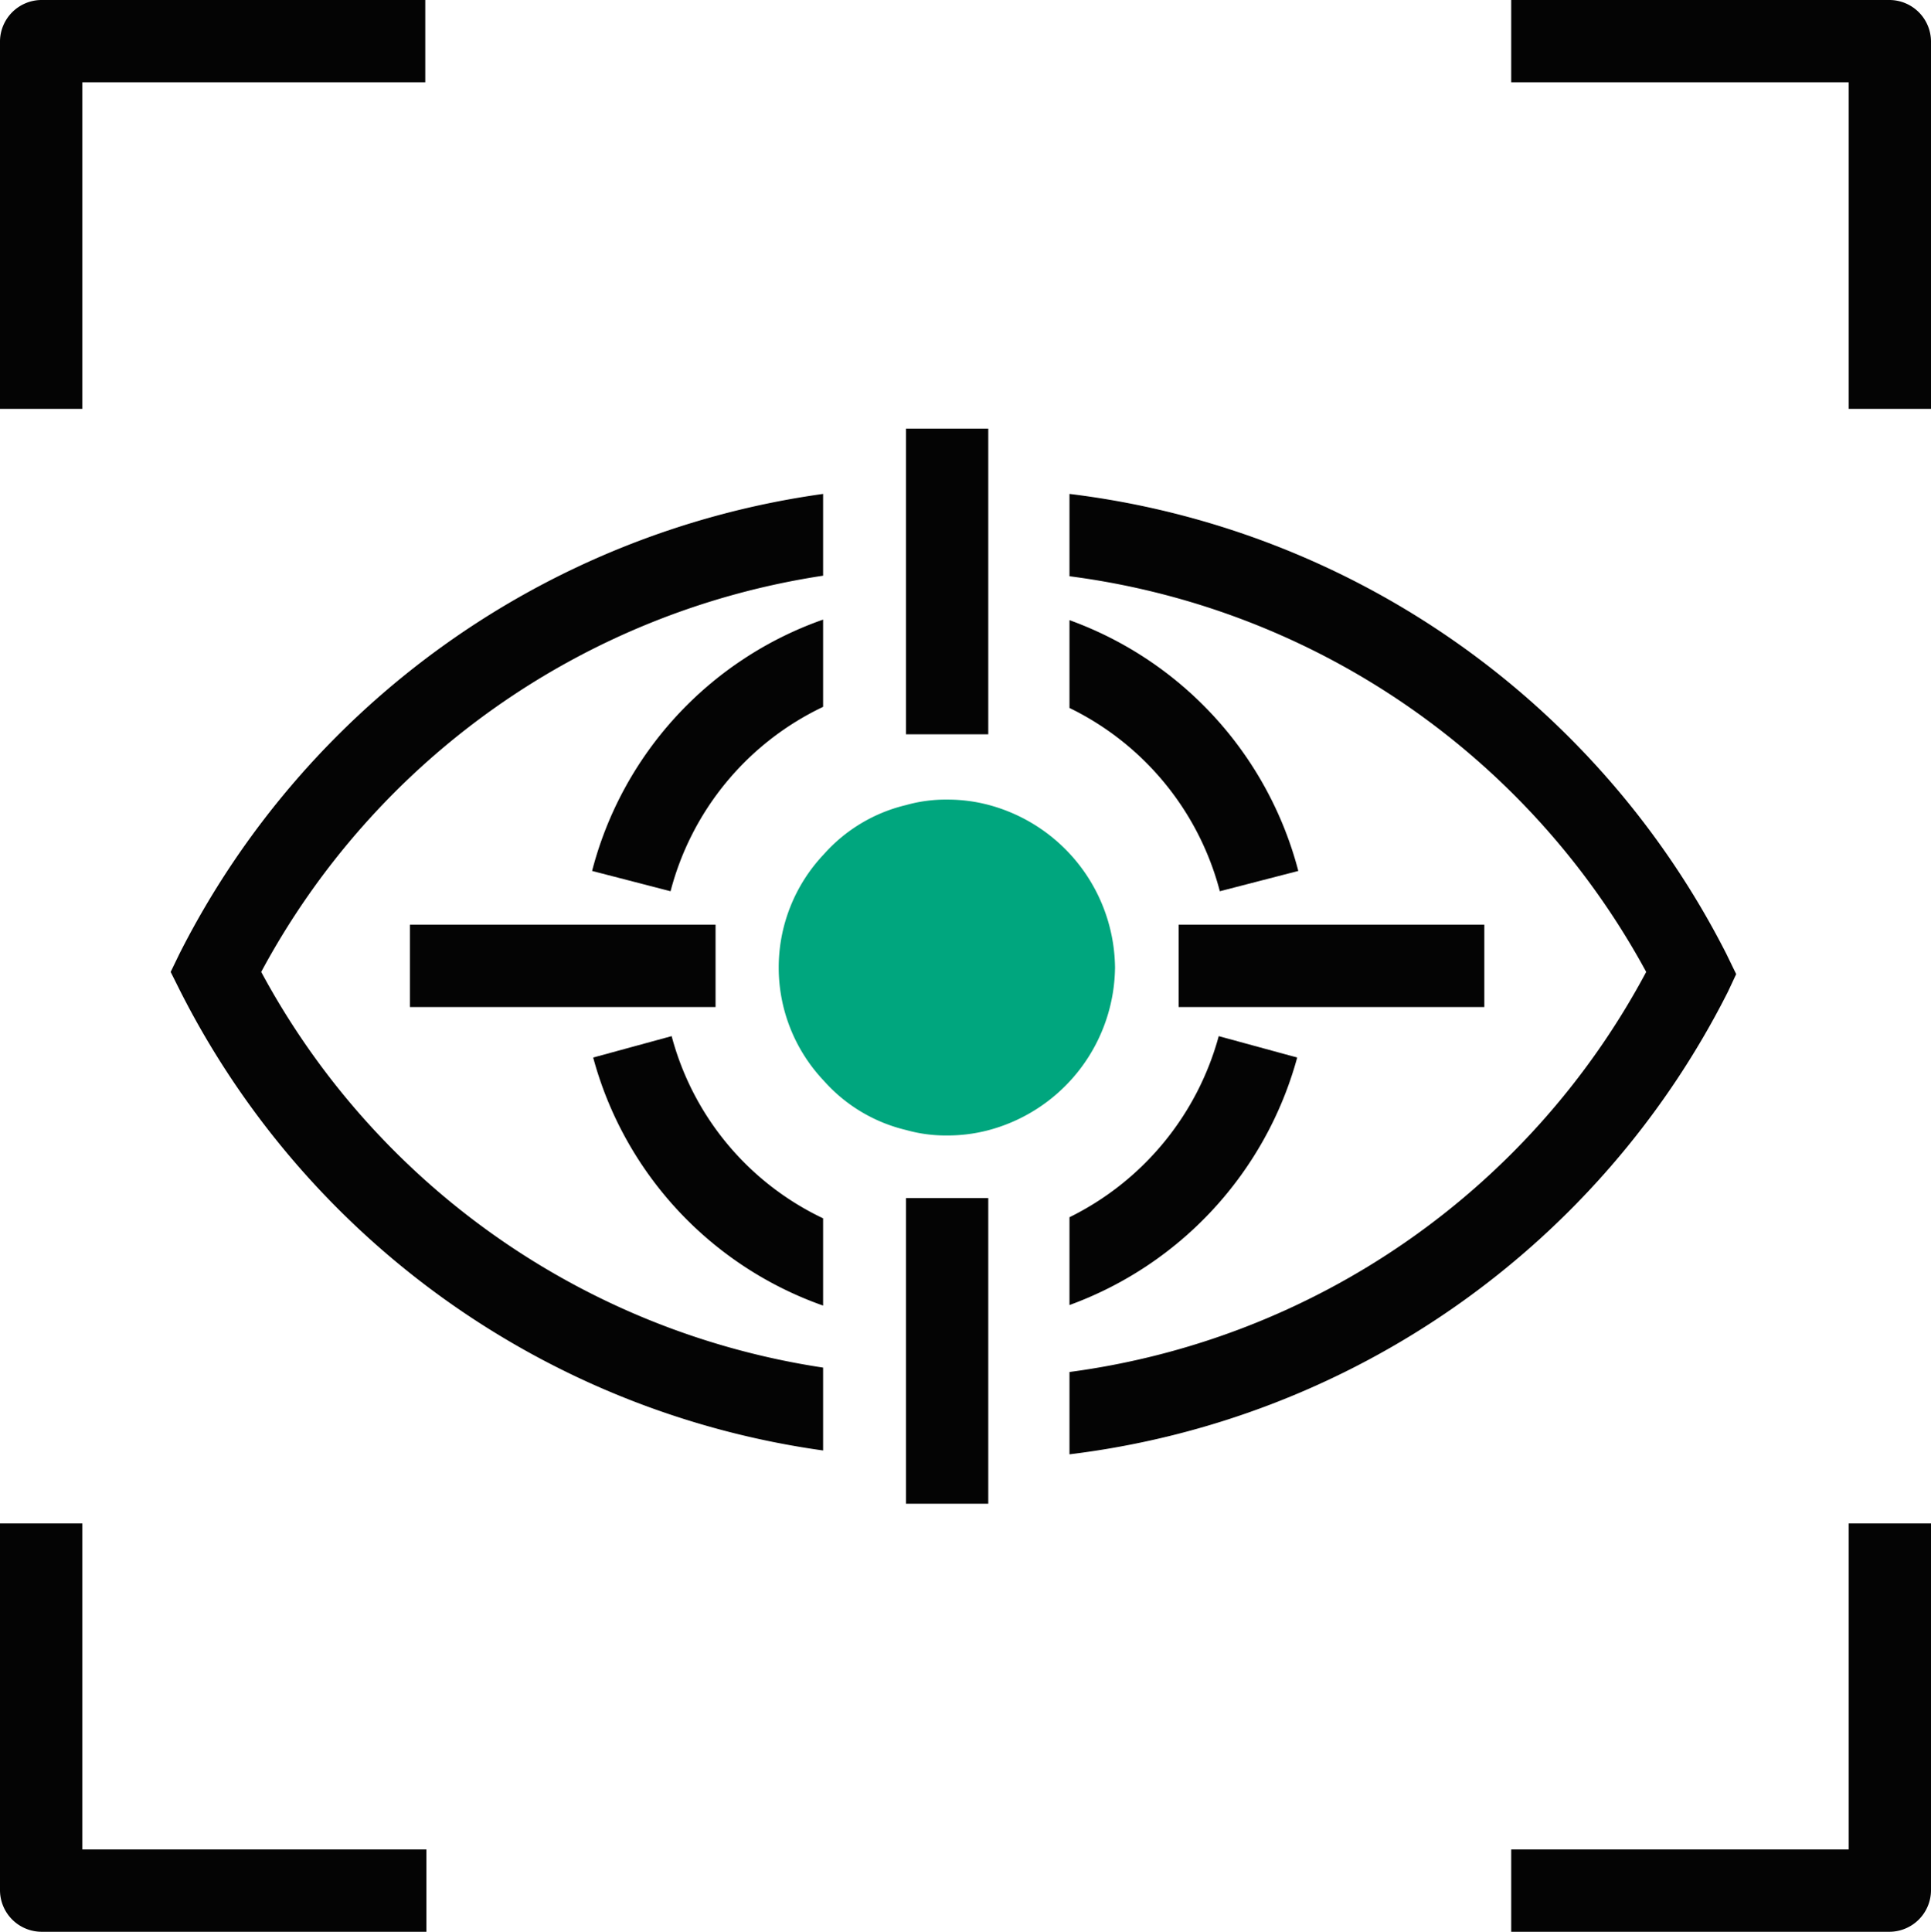 <svg xmlns="http://www.w3.org/2000/svg" viewBox="0 0 35.19 35.2"><defs><style>.cls-1{fill:#040404;}.cls-2{fill:#00a67e;}</style></defs><title>Asset 5</title><g id="Layer_2" data-name="Layer 2"><g id="Layer_1-2" data-name="Layer 1"><path class="cls-1" d="M31.46,17.38A15.53,15.53,0,0,0,19.49,9v1.5A14,14,0,0,1,30,17.71,14,14,0,0,1,19.49,25v1.5a15.55,15.55,0,0,0,12-8.43l.15-.32Zm-28.19,0-.16.33.16.32A15.54,15.54,0,0,0,15,26.43V24.92A14,14,0,0,1,4.76,17.71,14,14,0,0,1,15,10.49V9A15.54,15.54,0,0,0,3.27,17.38Z"/><path class="cls-1" d="M23.64,19.27a6.67,6.67,0,0,1-4.15,4.51v-1.6a5.2,5.2,0,0,0,2.72-3.3Z"/><path class="cls-1" d="M15,22.2v1.59a6.62,6.62,0,0,1-4.19-4.52l1.43-.39A5.13,5.13,0,0,0,15,22.2Z"/><path class="cls-1" d="M23.66,15.87l-1.43.37a5.17,5.17,0,0,0-2.74-3.34V11.3A6.65,6.65,0,0,1,23.66,15.87Z"/><path class="cls-1" d="M15,11.29v1.59a5.16,5.16,0,0,0-2.78,3.36l-1.43-.37A6.61,6.61,0,0,1,15,11.29Z"/><path class="cls-2" d="M20.32,17.6a3.1,3.1,0,0,1-2.33,3,2.92,2.92,0,0,1-.73.09,2.66,2.66,0,0,1-.75-.1,2.9,2.9,0,0,1-1.5-.9,3,3,0,0,1,0-4.12,2.9,2.9,0,0,1,1.5-.9,2.66,2.66,0,0,1,.75-.1,2.92,2.92,0,0,1,.73.09,3.1,3.1,0,0,1,2.33,3Z"/><path class="cls-1" d="M7.77,35.2h-7A.76.76,0,0,1,0,34.45V27.76H1.5V33.7H7.77Z"/><path class="cls-1" d="M34.44,35.2h-6.9V33.7h6.15V27.76h1.5v6.69A.76.76,0,0,1,34.44,35.2Z"/><path class="cls-1" d="M1.5,7.45H0V.75A.76.76,0,0,1,.75,0h7V1.5H1.5Z"/><path class="cls-1" d="M35.19,7.45h-1.5V1.5H27.54V0h6.9a.76.76,0,0,1,.75.75Z"/><rect class="cls-1" x="16.51" y="7.81" width="1.5" height="5.57"/><rect class="cls-1" x="16.51" y="21.83" width="1.5" height="5.57"/><rect class="cls-1" x="21.48" y="16.85" width="5.57" height="1.5"/><rect class="cls-1" x="7.47" y="16.85" width="5.57" height="1.5"/></g></g></svg>